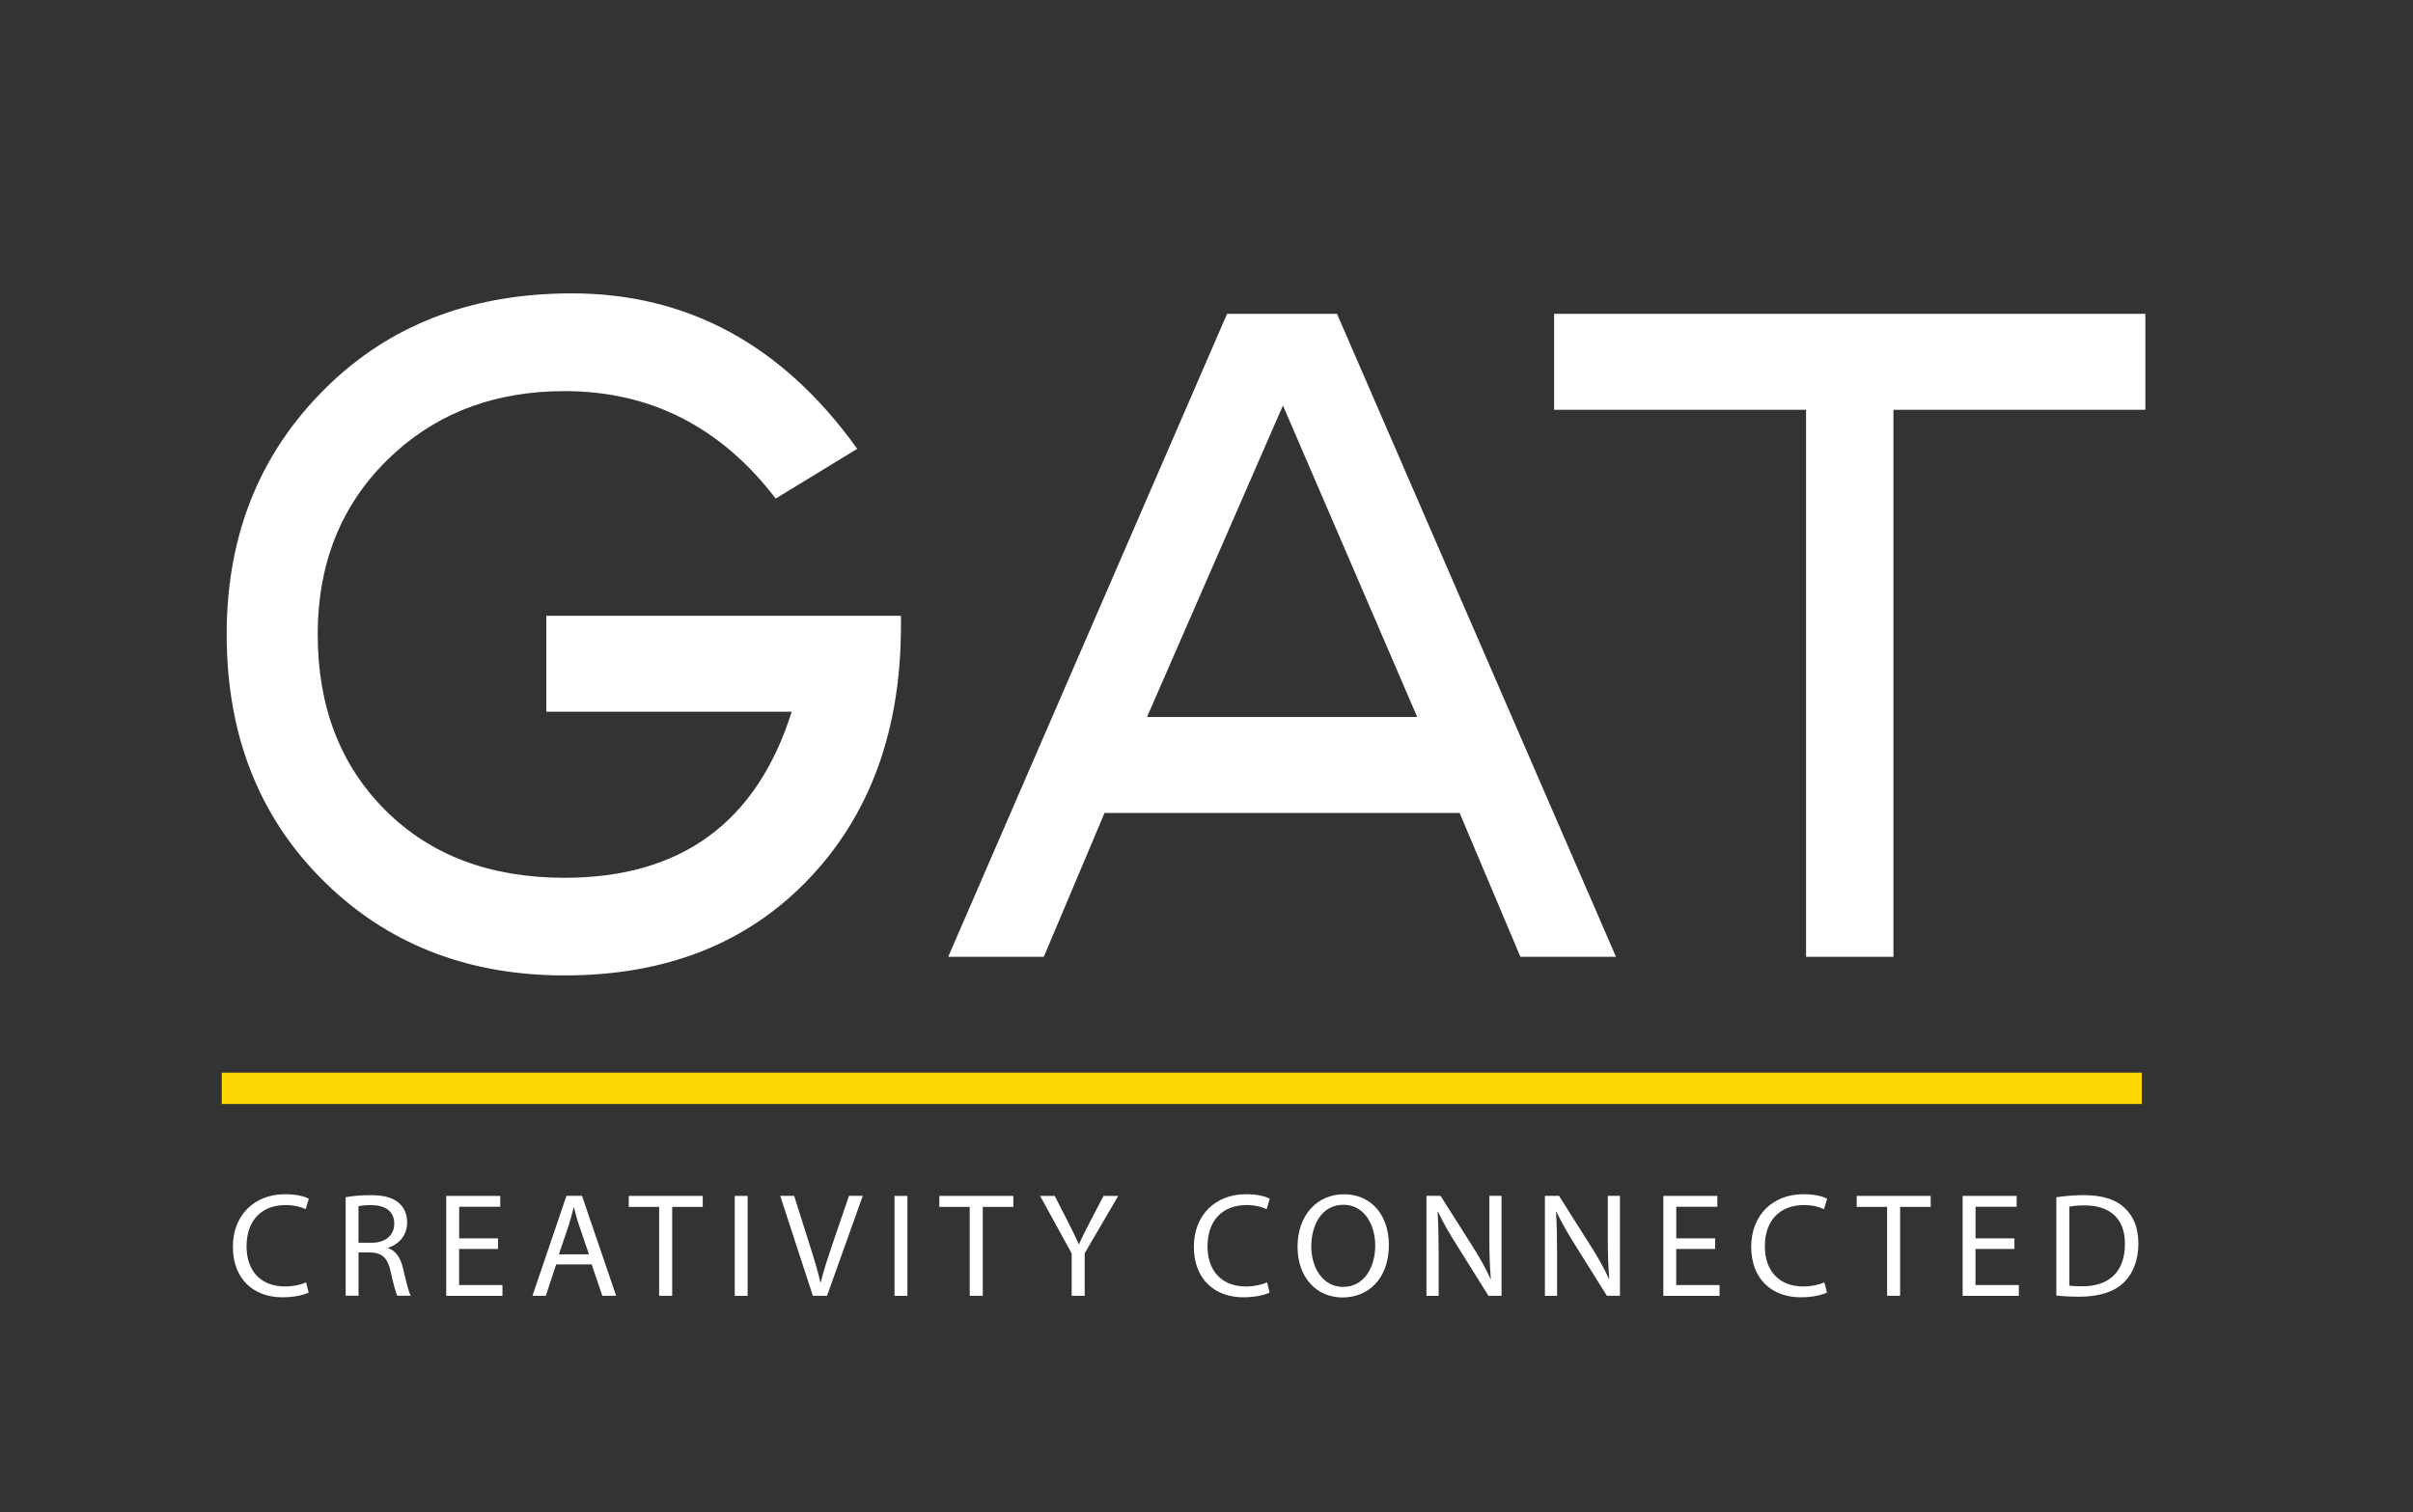 <?xml version="1.0" encoding="utf-8"?>
<!-- Generator: Adobe Illustrator 27.9.0, SVG Export Plug-In . SVG Version: 6.00 Build 0)  -->
<svg version="1.1" id="Layer_1" xmlns="http://www.w3.org/2000/svg" xmlns:xlink="http://www.w3.org/1999/xlink" x="0px" y="0px"
	 viewBox="0 0 438.27 274.77" style="enable-background:new 0 0 438.27 274.77;" xml:space="preserve">
<rect x="0" y="0" width="438.27" height="274.77" fill="#333333" stroke="none"/>
<style type="text/css">
	.st0{fill:#FFFFFF;}
	.st1{fill:#FFD703;}
</style>
<g>
	<g>
		<g>
			<g>
				<g>
					<path class="st0" d="M163.64,113.65c0,18.99-5.58,34.34-16.73,46.03c-11.15,11.7-25.94,17.54-44.37,17.54
						c-16.84,0-30.9-5.22-42.19-15.65c-12.79-11.83-19.18-27.27-19.18-46.31c0-18.72,6.48-34.1,19.44-46.15
						c11.37-10.54,25.79-15.81,43.25-15.81c21.07,0,38.35,9.41,51.84,28.24l-14.81,9.04c-9.96-13.01-22.75-19.52-38.35-19.52
						c-12.17,0-22.35,3.66-30.55,10.97c-9.52,8.5-14.28,19.58-14.28,33.24c0,13.12,4.1,23.77,12.3,31.95
						c8.2,8.18,19.04,12.26,32.53,12.26c21.16,0,34.92-10.06,41.26-30.17H99.23v-17.43h64.41V113.65z"/>
					<path class="st0" d="M293.51,173.84h-17.36l-11.04-26.14h-64.49l-11.04,26.14h-17.36l50.65-116.82h19.97L293.51,173.84z
						 M257.41,130.27l-24.39-56.6l-24.69,56.6H257.41z"/>
					<path class="st0" d="M389.66,74.45H343.9v99.39h-15.87V74.45h-45.76V57.02h107.39V74.45z"/>
				</g>
			</g>
			<rect x="40.28" y="194.89" class="st1" width="348.73" height="5.69"/>
		</g>
	</g>
	<g>
		<path class="st0" d="M56.06,234.84c-0.86,0.43-2.59,0.86-4.79,0.86c-5.12,0-8.97-3.23-8.97-9.19c0-5.68,3.85-9.54,9.48-9.54
			c2.26,0,3.69,0.48,4.31,0.81l-0.57,1.91c-0.89-0.43-2.15-0.75-3.66-0.75c-4.26,0-7.08,2.72-7.08,7.49c0,4.44,2.56,7.3,6.98,7.3
			c1.43,0,2.88-0.3,3.83-0.75L56.06,234.84z"/>
		<path class="st0" d="M62.77,217.52c1.19-0.24,2.88-0.38,4.5-0.38c2.51,0,4.12,0.46,5.25,1.48c0.92,0.81,1.43,2.05,1.43,3.45
			c0,2.4-1.51,3.99-3.42,4.63v0.08c1.4,0.49,2.24,1.78,2.67,3.66c0.59,2.53,1.02,4.28,1.4,4.98h-2.42c-0.3-0.51-0.7-2.07-1.21-4.34
			c-0.54-2.5-1.51-3.45-3.64-3.53h-2.21v7.87h-2.34V217.52z M65.12,225.79h2.4c2.5,0,4.09-1.37,4.09-3.45c0-2.34-1.7-3.37-4.18-3.39
			c-1.13,0-1.94,0.11-2.32,0.21V225.79z"/>
		<path class="st0" d="M90.45,226.92h-7.06v6.55h7.87v1.97H81.05v-18.16h9.81v1.97h-7.46v5.74h7.06V226.92z"/>
		<path class="st0" d="M101.02,229.72l-1.89,5.71h-2.42l6.17-18.16h2.83l6.2,18.16h-2.51l-1.94-5.71H101.02z M106.97,227.89
			l-1.78-5.23c-0.41-1.18-0.67-2.26-0.94-3.31h-0.05c-0.27,1.08-0.57,2.18-0.91,3.29l-1.78,5.25H106.97z"/>
		<path class="st0" d="M119.72,219.27h-5.52v-1.99h13.44v1.99h-5.55v16.16h-2.37V219.27z"/>
		<path class="st0" d="M135.79,217.28v18.16h-2.34v-18.16H135.79z"/>
		<path class="st0" d="M147.64,235.43l-5.93-18.16h2.53l2.83,8.94c0.78,2.45,1.45,4.66,1.94,6.79h0.05c0.51-2.1,1.27-4.39,2.07-6.76
			l3.07-8.97h2.5l-6.49,18.16H147.64z"/>
		<path class="st0" d="M164.81,217.28v18.16h-2.34v-18.16H164.81z"/>
		<path class="st0" d="M176.13,219.27h-5.52v-1.99h13.44v1.99h-5.55v16.16h-2.37V219.27z"/>
		<path class="st0" d="M194.65,235.43v-7.7l-5.74-10.45h2.66l2.56,5.01c0.7,1.37,1.24,2.48,1.81,3.75h0.05
			c0.51-1.19,1.13-2.37,1.83-3.75l2.61-5.01h2.67l-6.09,10.42v7.73H194.65z"/>
		<path class="st0" d="M230.6,234.84c-0.86,0.43-2.59,0.86-4.79,0.86c-5.12,0-8.97-3.23-8.97-9.19c0-5.68,3.85-9.54,9.48-9.54
			c2.26,0,3.69,0.48,4.31,0.81l-0.57,1.91c-0.89-0.43-2.15-0.75-3.66-0.75c-4.26,0-7.08,2.72-7.08,7.49c0,4.44,2.56,7.3,6.98,7.3
			c1.43,0,2.88-0.3,3.83-0.75L230.6,234.84z"/>
		<path class="st0" d="M252.26,226.17c0,6.25-3.8,9.56-8.43,9.56c-4.79,0-8.16-3.72-8.16-9.21c0-5.77,3.58-9.54,8.43-9.54
			C249.06,216.98,252.26,220.78,252.26,226.17z M238.17,226.46c0,3.88,2.1,7.35,5.79,7.35c3.72,0,5.82-3.42,5.82-7.54
			c0-3.61-1.89-7.38-5.79-7.38C240.12,218.89,238.17,222.48,238.17,226.46z"/>
		<path class="st0" d="M259.09,235.43v-18.16h2.56l5.82,9.19c1.35,2.13,2.4,4.04,3.26,5.9l0.05-0.03c-0.21-2.42-0.27-4.63-0.27-7.46
			v-7.6h2.21v18.16h-2.37l-5.76-9.21c-1.27-2.02-2.48-4.09-3.4-6.06l-0.08,0.03c0.14,2.29,0.19,4.47,0.19,7.49v7.76H259.09z"/>
		<path class="st0" d="M280.6,235.43v-18.16h2.56l5.82,9.19c1.35,2.13,2.4,4.04,3.26,5.9l0.05-0.03c-0.21-2.42-0.27-4.63-0.27-7.46
			v-7.6h2.21v18.16h-2.37l-5.76-9.21c-1.27-2.02-2.48-4.09-3.4-6.06l-0.08,0.03c0.14,2.29,0.19,4.47,0.19,7.49v7.76H280.6z"/>
		<path class="st0" d="M311.51,226.92h-7.06v6.55h7.87v1.97h-10.21v-18.16h9.81v1.97h-7.46v5.74h7.06V226.92z"/>
		<path class="st0" d="M331.83,234.84c-0.86,0.43-2.59,0.86-4.79,0.86c-5.12,0-8.97-3.23-8.97-9.19c0-5.68,3.85-9.54,9.48-9.54
			c2.26,0,3.69,0.48,4.31,0.81l-0.57,1.91c-0.89-0.43-2.15-0.75-3.66-0.75c-4.26,0-7.08,2.72-7.08,7.49c0,4.44,2.56,7.3,6.98,7.3
			c1.43,0,2.88-0.3,3.83-0.75L331.83,234.84z"/>
		<path class="st0" d="M342.75,219.27h-5.52v-1.99h13.44v1.99h-5.55v16.16h-2.37V219.27z"/>
		<path class="st0" d="M365.87,226.92h-7.06v6.55h7.87v1.97h-10.21v-18.16h9.81v1.97h-7.46v5.74h7.06V226.92z"/>
		<path class="st0" d="M373.5,217.52c1.43-0.22,3.13-0.38,4.98-0.38c3.37,0,5.77,0.78,7.35,2.26c1.62,1.48,2.56,3.58,2.56,6.52
			c0,2.96-0.92,5.39-2.61,7.06c-1.7,1.7-4.5,2.61-8.03,2.61c-1.67,0-3.07-0.08-4.26-0.21V217.52z M375.85,233.57
			c0.59,0.11,1.45,0.13,2.37,0.13c5.01,0,7.73-2.8,7.73-7.7c0.03-4.28-2.4-7-7.35-7c-1.21,0-2.13,0.11-2.75,0.24V233.57z"/>
	</g>
</g>
</svg>
